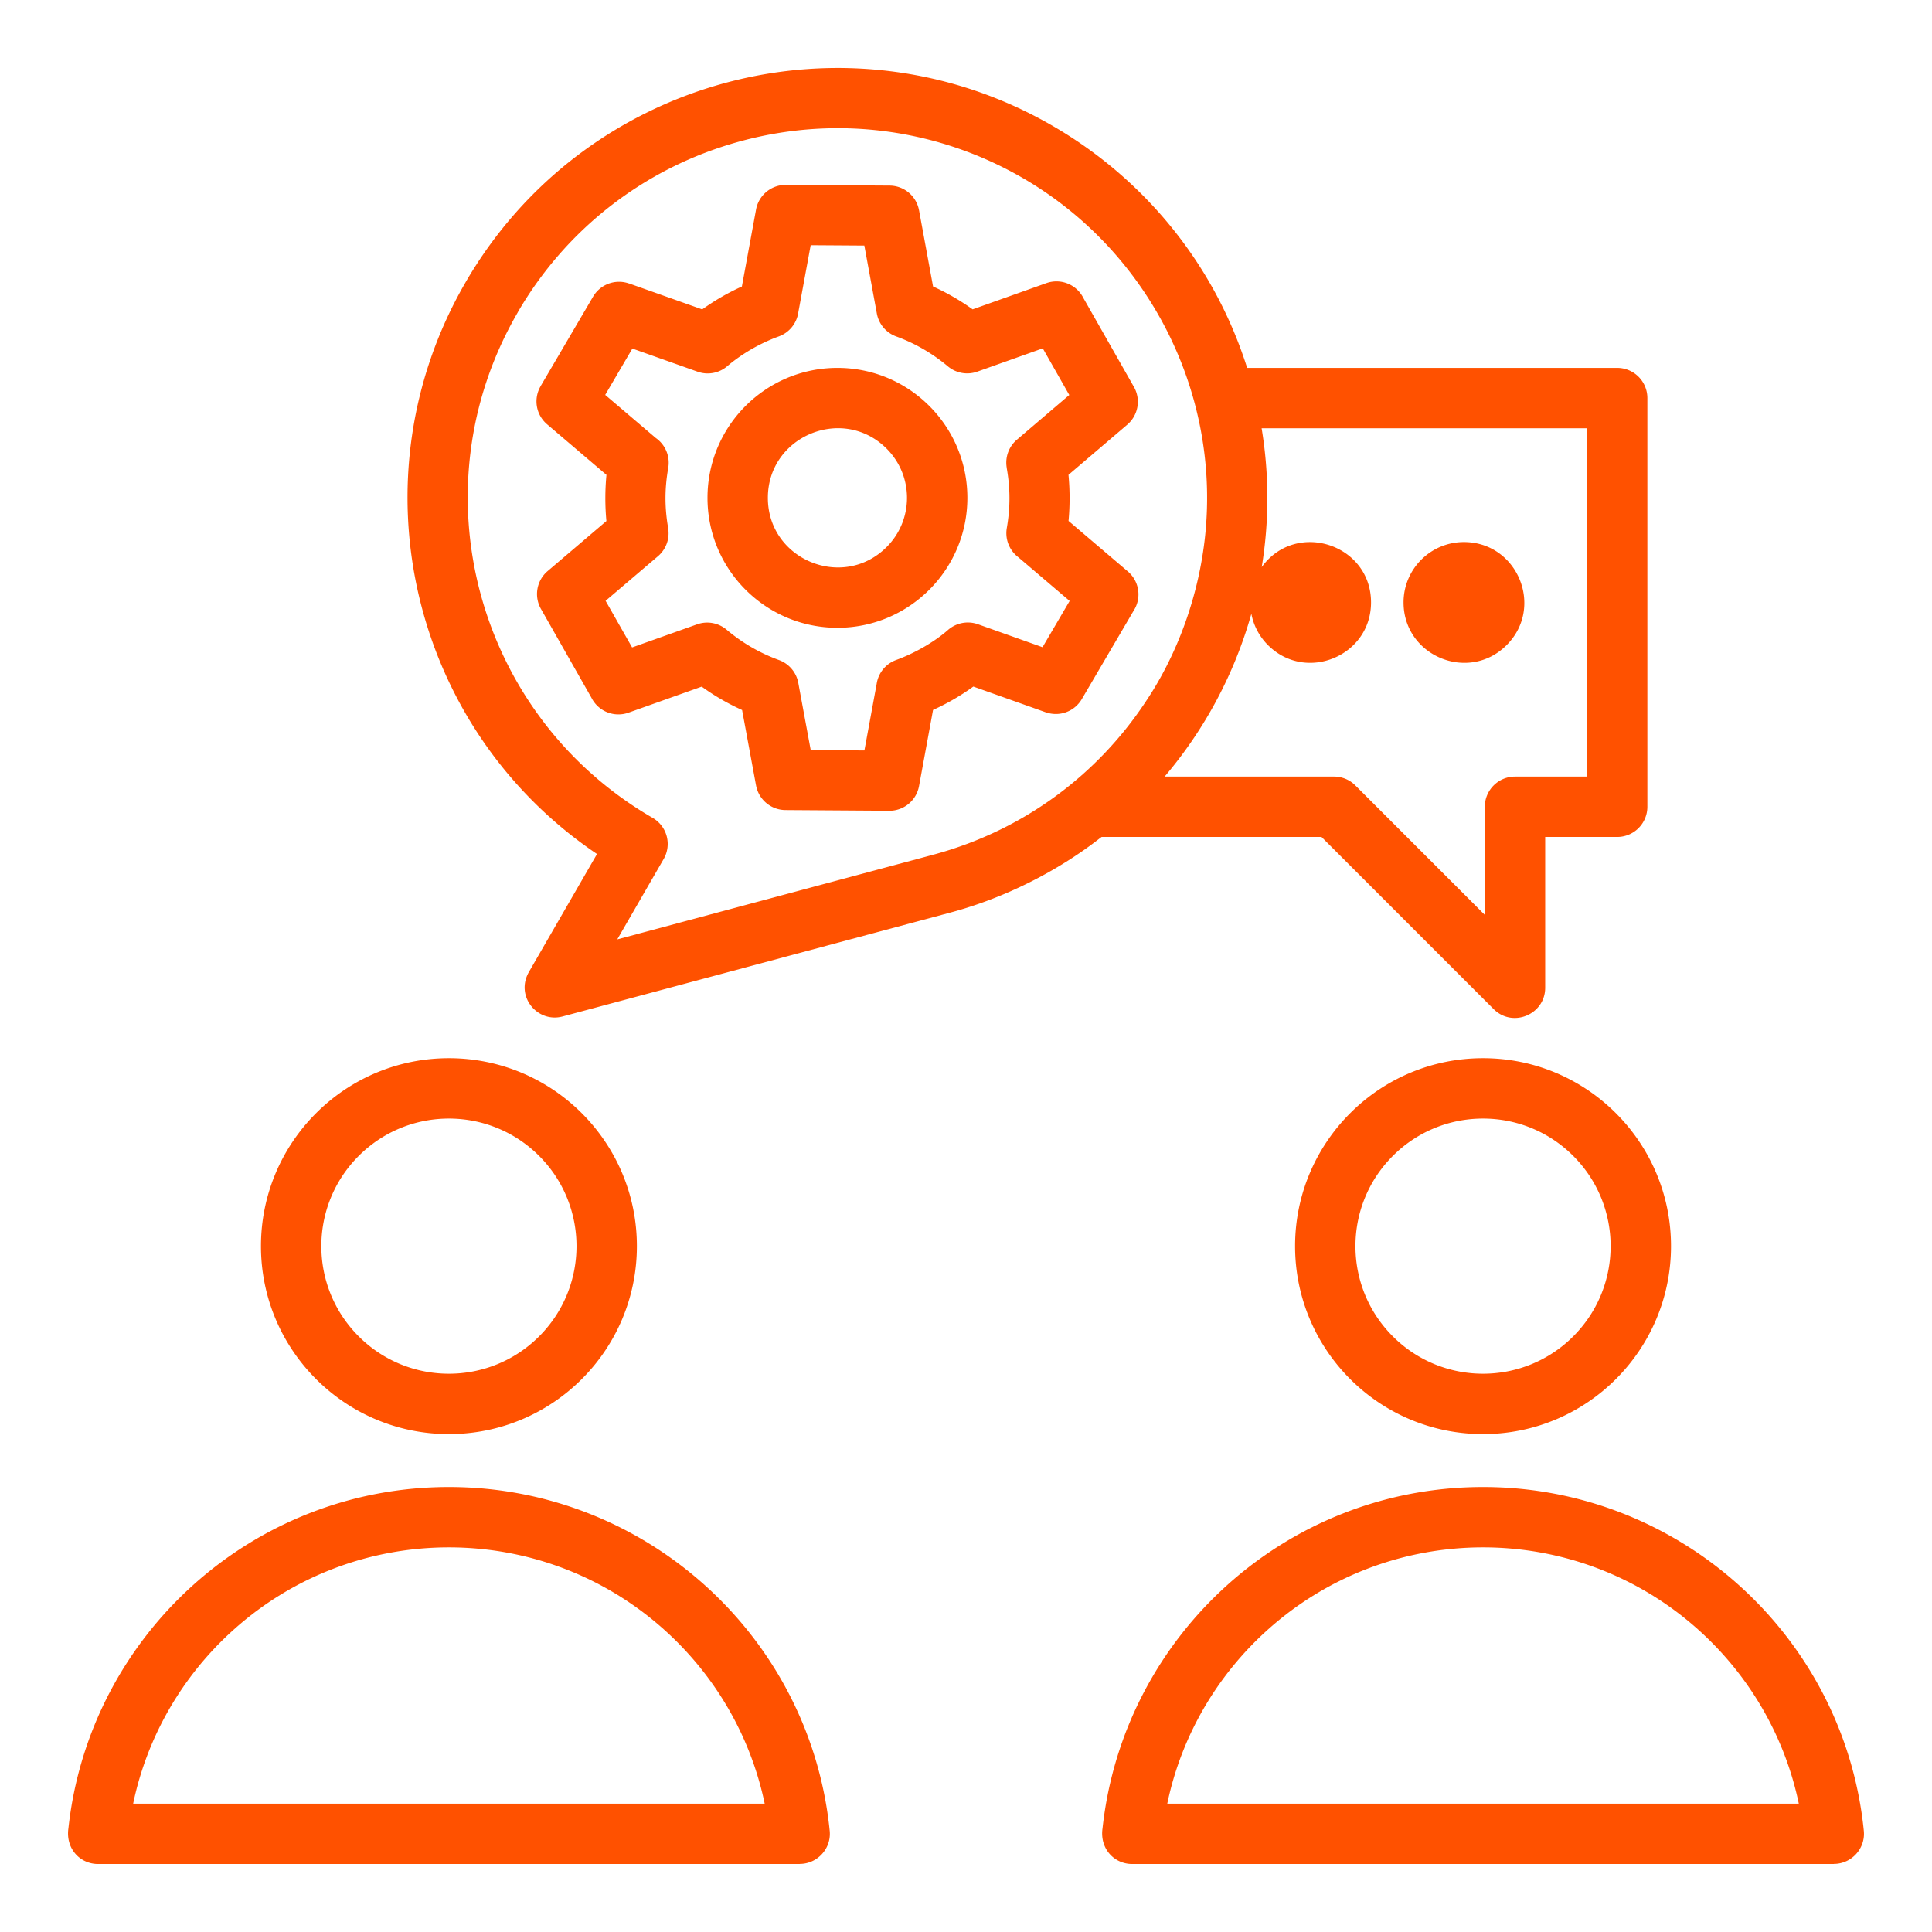 <svg xmlns="http://www.w3.org/2000/svg" version="1.1" xmlns:xlink="http://www.w3.org/1999/xlink" xmlns:svgjs="http://svgjs.com/svgjs" width="512" height="512" x="0" y="0" viewBox="0 0 512 512" style="enable-background:new 0 0 512 512" xml:space="preserve"><g><path fill-rule="evenodd" d="M420.57 113.494h-86.228a113.167 113.167 0 0 1 .031 36.779c9.081-12.538 28.966-6.062 28.966 9.375 0 14.203-17.255 21.371-27.313 11.313a15.968 15.968 0 0 1-4.403-8.299 114.529 114.529 0 0 1-22.984 43.141h44.885c2.23 0 4.247.913 5.698 2.385l34.271 34.271v-28.656a8 8 0 0 1 8-8h19.077zm-301.602 280.58c52.186 0 95.77 39.676 100.911 91.128.467 4.676-3.258 8.752-7.938 8.757v.024H25.995c-4.837 0-8.651-4.142-7.862-9.483 2.76-25.451 14.906-48.068 32.9-64.308 17.987-16.233 41.811-26.118 67.935-26.118zm57.25 37.995c-32.501-29.333-81.998-29.333-114.499 0-13.202 11.915-22.667 27.877-26.429 45.916h167.358c-3.763-18.04-13.227-34.002-26.43-45.916zm-57.25-151.638c27.508 0 49.811 22.301 49.811 49.81 0 27.508-22.302 49.81-49.811 49.81-27.507 0-49.81-22.303-49.81-49.81 0-27.508 22.303-49.81 49.81-49.81zm23.909 25.902c-13.203-13.203-34.614-13.203-47.817 0s-13.203 34.613 0 47.816 34.613 13.203 47.816 0 13.204-34.613.001-47.816zm79.051-208.839c19.017 0 34.436 15.419 34.436 34.436s-15.42 34.436-34.436 34.436c-19.017 0-34.436-15.419-34.436-34.436s15.419-34.436 34.436-34.436zm13.037 21.4c-11.582-11.582-31.473-3.341-31.473 13.037s19.891 24.619 31.473 13.037c7.199-7.199 7.199-18.876 0-26.074zm12.307-42.968-3.718-20.21-.004.001a7.97 7.97 0 0 0-7.808-6.532l-27.177-.182a7.975 7.975 0 0 0-8.205 6.529l-3.753 20.393a61.564 61.564 0 0 0-10.511 6.068l-19.394-6.876-.005.014a7.972 7.972 0 0 0-9.526 3.486l-13.913 23.73.008.005a7.961 7.961 0 0 0 1.71 10.089l15.739 13.407a65.391 65.391 0 0 0-.013 12.229l-15.598 13.287a7.98 7.98 0 0 0-1.751 9.999l13.404 23.58a7.986 7.986 0 0 0 9.784 3.927l19.418-6.904a61.264 61.264 0 0 0 10.703 6.195l3.696 19.984.005-.001a7.972 7.972 0 0 0 7.808 6.532l27.177.182a7.976 7.976 0 0 0 8.205-6.529l3.715-20.193a61.307 61.307 0 0 0 10.674-6.19l19.211 6.832.005-.014a7.973 7.973 0 0 0 9.526-3.485l13.71-23.384a7.981 7.981 0 0 0-1.484-10.44l-15.738-13.406a65.103 65.103 0 0 0-.014-12.21l15.591-13.307a7.98 7.98 0 0 0 1.751-9.999l-13.404-23.58a7.987 7.987 0 0 0-9.784-3.927l-19.554 6.954a61.445 61.445 0 0 0-10.486-6.054zm-2.607 16.581a45.12 45.12 0 0 0-7.165-3.345 7.98 7.98 0 0 1-5.125-6.063l-3.315-18.021-14.223-.095-3.286 17.86a7.975 7.975 0 0 1-5.172 6.318c-4.843 1.757-9.685 4.524-13.622 7.863a7.982 7.982 0 0 1-7.875 1.484l-17.3-6.134-7.199 12.279 13.41 11.423a7.992 7.992 0 0 1 3.297 7.93c-.962 5.469-.973 10.478-.018 15.941l-.014.003a7.975 7.975 0 0 1-2.673 7.435l-13.895 11.836 7.023 12.354 17.243-6.131a7.99 7.99 0 0 1 7.813 1.437 45.547 45.547 0 0 0 13.863 8.036 7.977 7.977 0 0 1 5.125 6.063l3.292 17.803 14.229.095 3.249-17.66a7.978 7.978 0 0 1 5.172-6.319c4.676-1.697 9.886-4.613 13.639-7.873a7.986 7.986 0 0 1 8.01-1.604l17.131 6.092 7.186-12.256-13.636-11.616a7.988 7.988 0 0 1-3.019-7.689c.944-5.475.948-10.48-.027-15.974l.014-.003a7.975 7.975 0 0 1 2.673-7.435l13.901-11.863-7.026-12.359-17.21 6.12a7.985 7.985 0 0 1-7.937-1.351 45.978 45.978 0 0 0-6.533-4.581zm6.729 149.456-102.301 27.411c-6.773 1.812-12.747-5.517-8.794-12.021l17.913-31.027c-49.466-33.345-64.927-99.433-34.921-151.356C154.765 20.508 224.38 1.843 278.856 33.294c23.876 13.785 42.776 36.158 51.65 64.2h98.063a8 8 0 0 1 8 8v108.309a8 8 0 0 1-8 8h-19.077v39.968c-.001 7.065-8.607 10.705-13.656 5.656l-45.625-45.625h-58.255c-.459.159-16.066 13.714-40.562 20.161zm-87.812 6.986 12.292-21.29a7.981 7.981 0 0 0-2.906-10.906c-46.814-27.109-62.952-86.977-35.863-133.783.078-.134.151-.27.22-.407 12.483-21.401 33.07-38.103 58.886-45.125.254-.055.503-.122.747-.2 26.023-6.863 52.366-2.599 73.961 9.868 33.36 19.26 52.42 56.711 48.459 94.795-1.609 15.465-7.065 31.078-15.705 43.971-12.665 19.202-32.107 34.043-56.03 40.55-.269.058-.533.13-.791.214zm229.439 145.125c52.185 0 95.77 39.676 100.911 91.128.467 4.676-3.258 8.752-7.938 8.757v.024H300.047c-4.837 0-8.651-4.142-7.862-9.483 2.76-25.451 14.906-48.068 32.899-64.308 17.988-16.233 41.812-26.118 67.937-26.118zm57.25 37.995c-32.501-29.333-81.998-29.333-114.499 0-13.202 11.915-22.667 27.877-26.429 45.916H476.7c-3.762-18.04-13.227-34.002-26.429-45.916zm-57.25-151.638c27.508 0 49.811 22.301 49.811 49.81 0 27.508-22.303 49.81-49.811 49.81-27.507 0-49.81-22.303-49.81-49.81-.001-27.508 22.302-49.81 49.81-49.81zm23.908 25.902c-13.203-13.203-34.614-13.203-47.817 0s-13.203 34.613 0 47.816 34.613 13.204 47.816 0c13.204-13.203 13.204-34.613.001-47.816zm-28.974-162.684c14.202 0 21.37 17.255 11.313 27.313-10.058 10.058-27.313 2.89-27.313-11.313-.001-8.836 7.165-16 16-16z" clip-rule="evenodd" fill="#ff5100" data-original="#000000" opacity="1"></path></g></svg>
